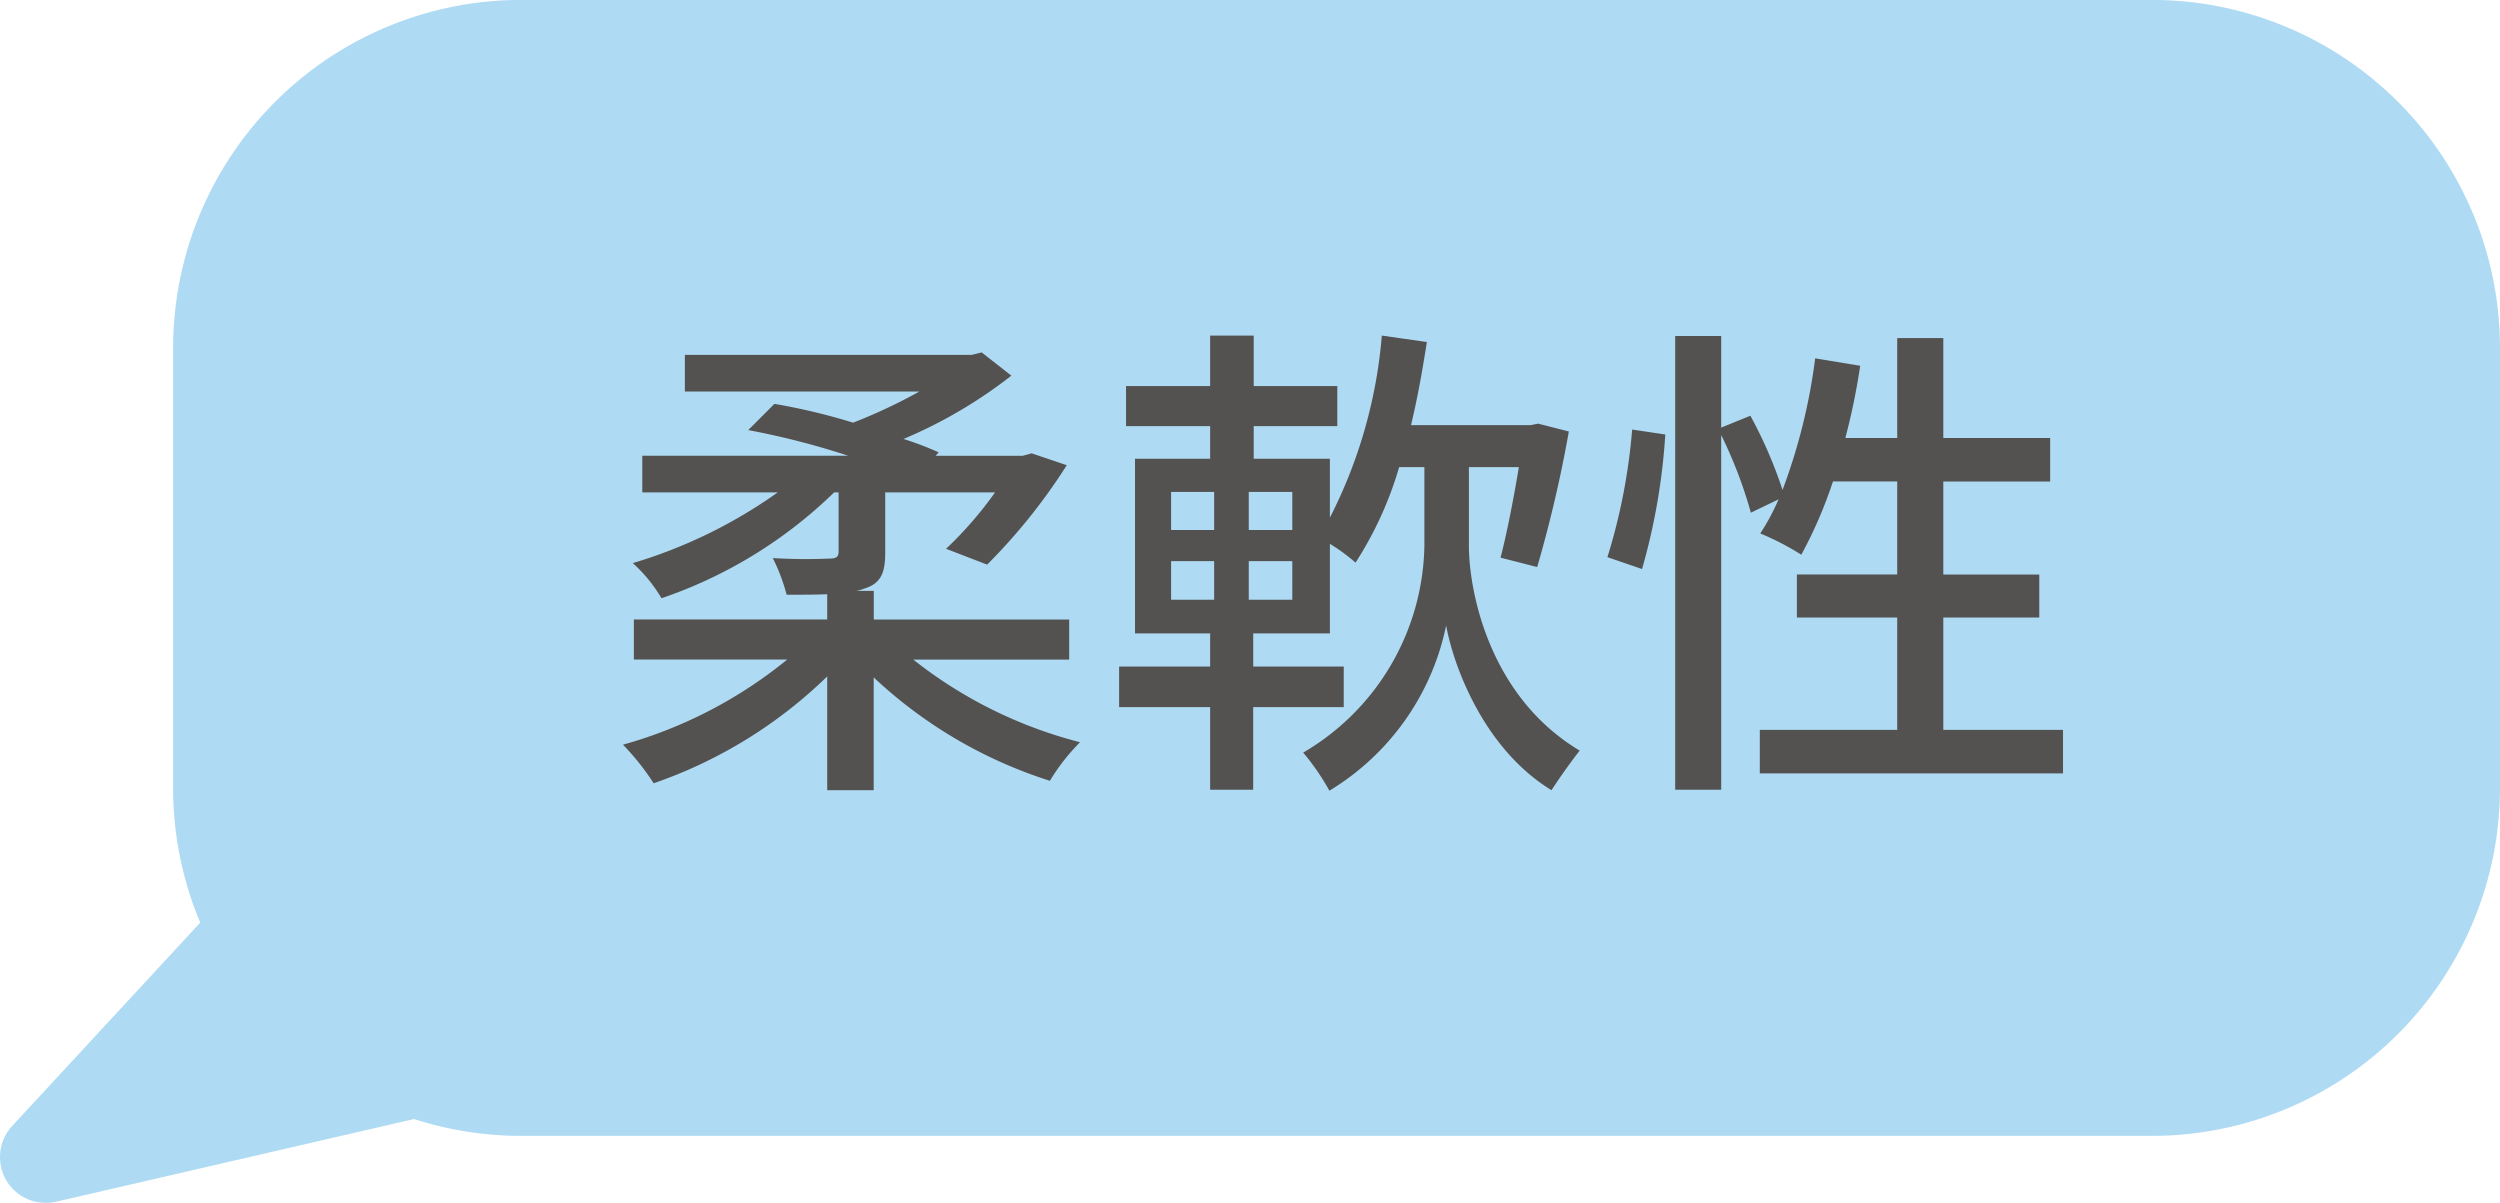 <svg xmlns="http://www.w3.org/2000/svg" width="136.449" height="65.655" viewBox="0 0 136.449 65.655">
  <g id="Group_9359" data-name="Group 9359" transform="translate(-1013.551 -6409.888)">
    <g id="Group_9207" data-name="Group 9207" transform="translate(26 660.884)" opacity="0.5">
      <path id="Path_27243" data-name="Path 27243" d="M14813.887-2104.472a2.51,2.51,0,0,1,.326-2.953l10.266-11.1a18.916,18.916,0,0,1-1.479-7.361v-24a19,19,0,0,1,19-19h89a19,19,0,0,1,19,19v24a19,19,0,0,1-19,19h-89a18.954,18.954,0,0,1-5.849-.919l-19.537,4.513a2.613,2.613,0,0,1-.562.064A2.5,2.5,0,0,1,14813.887-2104.472Z" transform="translate(-13826 7917.886)" fill="#5eb7e8"/>
    </g>
    <path id="Path_27242" data-name="Path 27242" d="M-15.093-4.995V-7.182H-25.758V-8.748H-26.7a1.989,1.989,0,0,0,.378-.108c.918-.27,1.188-.81,1.188-1.971v-3.294h5.994a20.653,20.653,0,0,1-2.673,3.078l2.241.864a31.6,31.6,0,0,0,4.347-5.427l-1.917-.648-.486.135h-4.752l.162-.189a16.9,16.9,0,0,0-1.917-.729,25.814,25.814,0,0,0,5.886-3.456l-1.62-1.269-.54.135h-15.66v2h12.8a29.458,29.458,0,0,1-3.618,1.7,33.975,33.975,0,0,0-4.293-1.026l-1.431,1.431a42.664,42.664,0,0,1,5.454,1.4H-38.394v2H-31a26.937,26.937,0,0,1-7.911,3.861,8.129,8.129,0,0,1,1.566,1.917,25.067,25.067,0,0,0,9.423-5.778h.243v3.213c0,.3-.108.4-.513.4a29.958,29.958,0,0,1-3.078-.027,10.491,10.491,0,0,1,.756,2c.837,0,1.566,0,2.214-.027v1.377H-38.853v2.187h8.37A24.643,24.643,0,0,1-39.447-.351a13.645,13.645,0,0,1,1.674,2.106A25.48,25.48,0,0,0-28.3-4.077v6.21h2.538V-4.023A25.169,25.169,0,0,0-16.146,1.62,11.1,11.1,0,0,1-14.5-.486a24.4,24.4,0,0,1-9.1-4.509Zm12.177-7.074H-5.292v-2.079h2.376Zm0,3.807H-5.292v-2.106h2.376Zm-6.615-2.106h2.349v2.106H-9.531Zm0-3.78h2.349v2.079H-9.531ZM6.723-15.5H9.45c-.3,1.809-.675,3.7-1,4.941l2,.513a70.723,70.723,0,0,0,1.728-7.4L10.5-17.874l-.405.081H3.564c.351-1.458.621-2.97.864-4.536L1.971-22.68A26.587,26.587,0,0,1-.864-12.744v-3.213H-5.022v-1.782H-.459v-2.187H-5.022V-22.68H-7.4v2.754h-4.59v2.187H-7.4v1.782h-4.1v9.531h4.1v1.809h-4.968V-2.4H-7.4V2.106h2.349V-2.4H-.108V-4.617H-5.049V-6.426H-.864v-4.887a10.024,10.024,0,0,1,1.4,1.026A19.832,19.832,0,0,0,2.916-15.5H4.293v4.293A13.334,13.334,0,0,1-2.322.081,12.971,12.971,0,0,1-.891,2.16,13.777,13.777,0,0,0,5.481-6.858c.378,2.106,2,6.7,5.751,8.991.378-.594,1.107-1.62,1.539-2.16C7.722-3.051,6.723-8.91,6.723-11.205Zm9.45,5.562a34.239,34.239,0,0,0,1.269-7.344l-1.809-.27a32.187,32.187,0,0,1-1.35,6.966ZM32.616-1.161V-7.29h5.238V-9.639H32.616v-5.076h5.832v-2.376H32.616v-5.454H30.1v5.454H27.27a36.368,36.368,0,0,0,.81-3.942l-2.457-.405a31.781,31.781,0,0,1-1.782,7.182,24.2,24.2,0,0,0-1.755-4.05l-1.593.648v-5H17.982V2.106h2.511V-17.253a24.568,24.568,0,0,1,1.62,4.239l1.512-.729a12,12,0,0,1-1,1.863,14.61,14.61,0,0,1,2.241,1.161,24.282,24.282,0,0,0,1.728-4H30.1v5.076H24.624V-7.29H30.1v6.129H22.6V1.215H39.15V-1.161Z" transform="translate(1087 6450.884)" fill="#545251"/>
  </g>
</svg>
